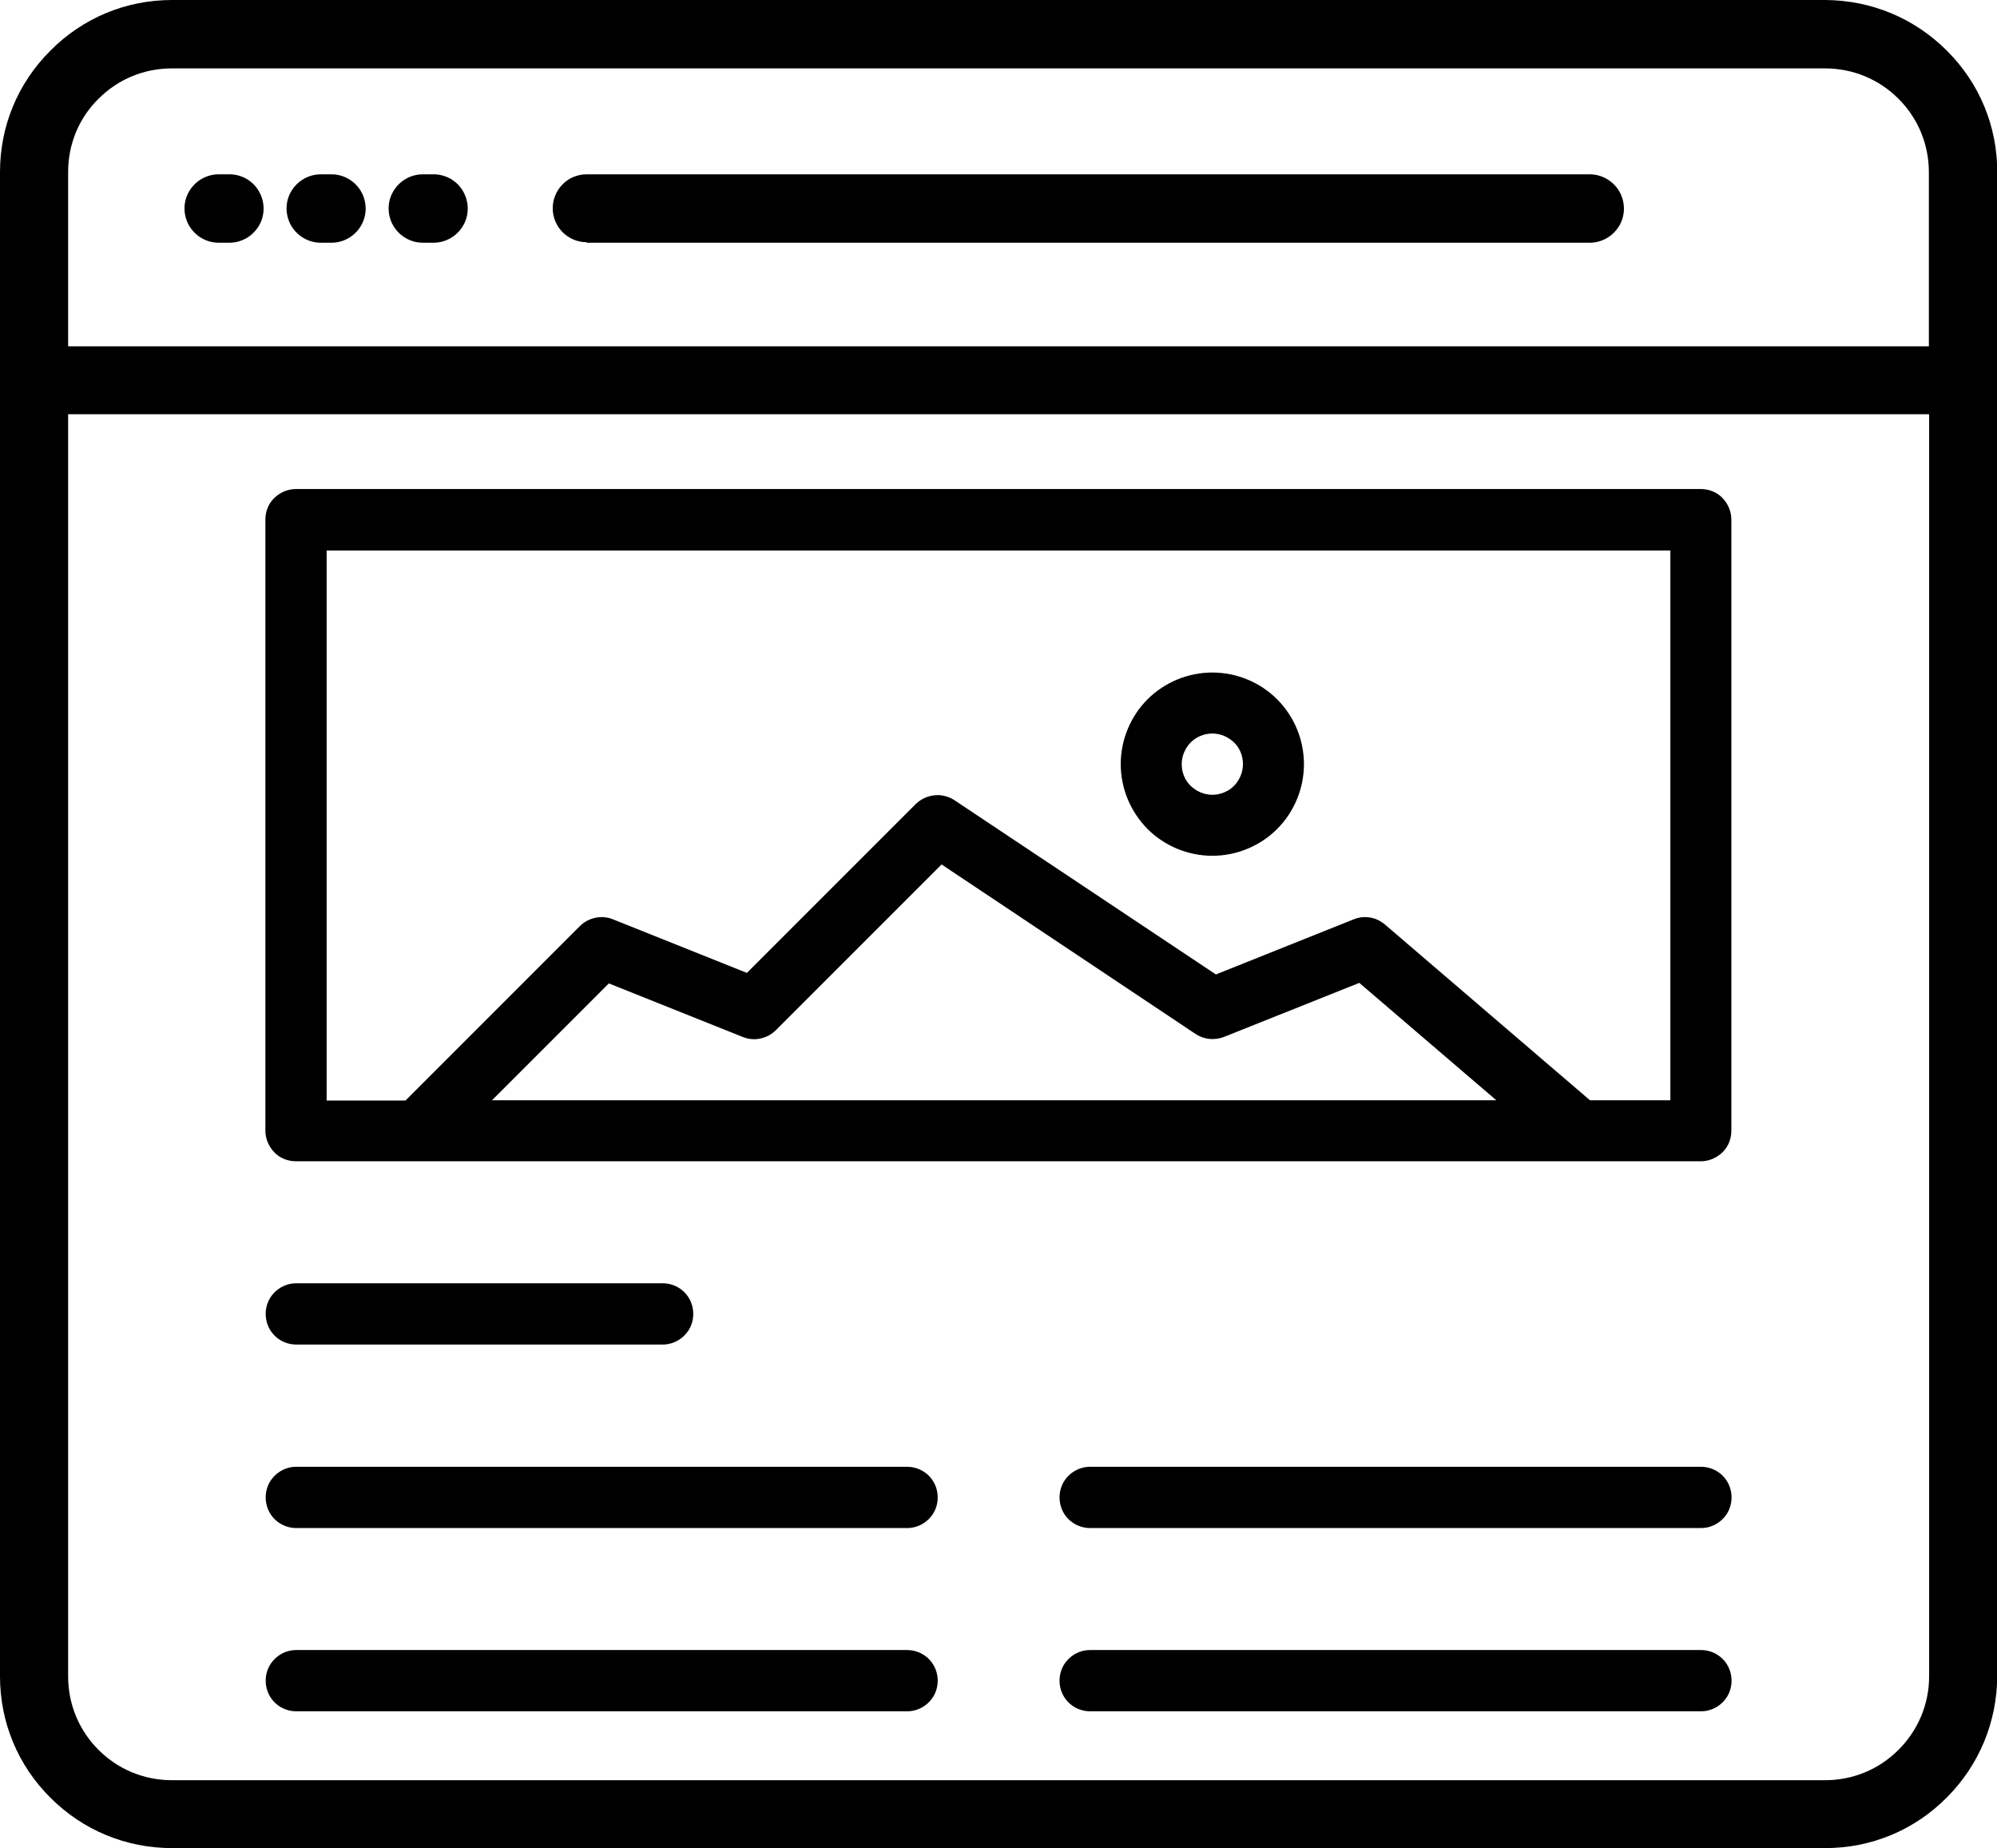 <?xml version="1.0" encoding="UTF-8"?><svg id="Layer_2" data-name="Layer 2" xmlns="http://www.w3.org/2000/svg" viewBox="0 0 78.26 72.41"><defs><style>.cls-1 { fill: #000000; }</style></defs><g id="Design"><g><path class="cls-1" d="m11.6,45.5h55.05c.32,0,.62-.13.85-.35s.35-.53.35-.85v-23.94c0-.32-.13-.62-.35-.85s-.53-.35-.85-.35H11.6c-.32,0-.62.13-.85.35s-.35.53-.35.85v23.94c0,.32.13.62.35.85s.53.35.85.35Zm7.68-2.39l4.58-4.58,5.25,2.1c.22.09.46.11.69.06.23-.05.44-.16.61-.33l6.49-6.49,9.95,6.64h0c.33.22.74.26,1.11.12l5.31-2.12,5.37,4.6H19.28Zm-6.48-21.54h52.66v21.54s-3.15,0-3.15,0l-8.04-6.89c-.17-.14-.37-.24-.58-.27-.22-.04-.44-.01-.64.07l-5.4,2.16-10.25-6.83h0c-.23-.15-.51-.22-.78-.19-.28.03-.53.15-.73.34l-6.62,6.62-5.25-2.1h0c-.22-.09-.46-.11-.69-.06s-.44.16-.61.33l-6.83,6.83h-3.09v-21.54Z"/><path class="cls-1" d="m11.61,52.68h14.36c.43,0,.82-.23,1.04-.6.21-.37.21-.83,0-1.2-.21-.37-.61-.6-1.04-.6h-14.36c-.43,0-.82.23-1.04.6-.21.37-.21.83,0,1.2.21.37.61.6,1.04.6Z"/><path class="cls-1" d="m47.51,33.53c.95,0,1.87-.38,2.54-1.05.67-.67,1.05-1.59,1.05-2.54s-.38-1.87-1.05-2.54c-.67-.67-1.59-1.05-2.54-1.05s-1.87.38-2.54,1.05c-.67.67-1.05,1.59-1.05,2.54,0,.95.38,1.86,1.05,2.54.67.67,1.59,1.05,2.54,1.05Zm-.85-4.44c.22-.22.53-.35.85-.35.32,0,.62.13.85.35s.35.53.35.85-.13.62-.35.85c-.22.22-.53.35-.85.35s-.62-.13-.85-.35-.35-.53-.35-.85c0-.32.13-.62.35-.85Z"/><path class="cls-1" d="m35.54,57.47H11.61c-.43,0-.82.23-1.04.6-.21.37-.21.83,0,1.2.21.37.61.6,1.04.6h23.94c.43,0,.82-.23,1.04-.6.21-.37.21-.83,0-1.2-.21-.37-.61-.6-1.04-.6Z"/><path class="cls-1" d="m35.54,64.65H11.61c-.43,0-.82.23-1.04.6-.21.37-.21.83,0,1.2.21.37.61.6,1.04.6h23.94c.43,0,.82-.23,1.04-.6.21-.37.21-.83,0-1.2-.21-.37-.61-.6-1.04-.6Z"/><path class="cls-1" d="m66.66,57.47h-23.94c-.43,0-.82.23-1.04.6-.21.37-.21.83,0,1.2.21.37.61.6,1.04.6h23.94c.43,0,.82-.23,1.04-.6.21-.37.21-.83,0-1.2-.21-.37-.61-.6-1.04-.6Z"/><path class="cls-1" d="m66.66,64.65h-23.94c-.43,0-.82.23-1.04.6-.21.37-.21.83,0,1.2.21.37.61.6,1.04.6h23.94c.43,0,.82-.23,1.04-.6.21-.37.21-.83,0-1.2-.21-.37-.61-.6-1.04-.6Z"/><path class="cls-1" d="m8.57,9.51h.42c.48,0,.92-.26,1.16-.67s.24-.92,0-1.34-.68-.67-1.16-.67h-.42c-.48,0-.92.26-1.16.67-.24.41-.24.92,0,1.34.24.41.68.67,1.16.67Z"/><path class="cls-1" d="m22.99,9.51h39.31c.48,0,.92-.26,1.16-.67.24-.41.24-.92,0-1.34-.24-.41-.68-.67-1.16-.67H22.99c-.35,0-.7.14-.94.39-.25.25-.39.59-.39.94s.14.69.39.94.59.39.94.39Z"/><path class="cls-1" d="m12.57,9.51h.42c.48,0,.92-.26,1.16-.67.24-.41.24-.92,0-1.34-.24-.41-.68-.67-1.16-.67h-.42c-.48,0-.92.26-1.16.67-.24.41-.24.92,0,1.34.24.41.68.67,1.16.67Z"/><path class="cls-1" d="m76.29,1.98c-1.27-1.27-2.96-1.97-4.76-1.98H6.74c-1.8,0-3.49.7-4.76,1.98C.7,3.25,0,4.94,0,6.74v58.94c0,1.8.7,3.49,1.98,4.76,1.27,1.27,2.96,1.97,4.76,1.97h64.79c1.8,0,3.49-.7,4.76-1.98,1.27-1.27,1.97-2.96,1.98-4.76V6.74c0-1.8-.7-3.49-1.98-4.76Zm-.69,14.25v49.45c0,1.09-.43,2.11-1.2,2.88-.77.77-1.79,1.19-2.88,1.19H6.74c-1.09,0-2.11-.42-2.88-1.19-.77-.77-1.19-1.79-1.19-2.88V16.23h72.93ZM2.67,6.74c0-1.09.42-2.11,1.19-2.87.77-.77,1.79-1.19,2.87-1.19h64.79c1.09,0,2.11.42,2.88,1.19.77.77,1.19,1.79,1.19,2.88v6.82H2.67v-6.82h0Z"/><path class="cls-1" d="m16.57,9.51h.42c.48,0,.92-.26,1.16-.67s.24-.92,0-1.34-.68-.67-1.16-.67h-.42c-.48,0-.92.26-1.16.67-.24.41-.24.92,0,1.34.24.41.68.67,1.16.67Z"/></g></g></svg>
